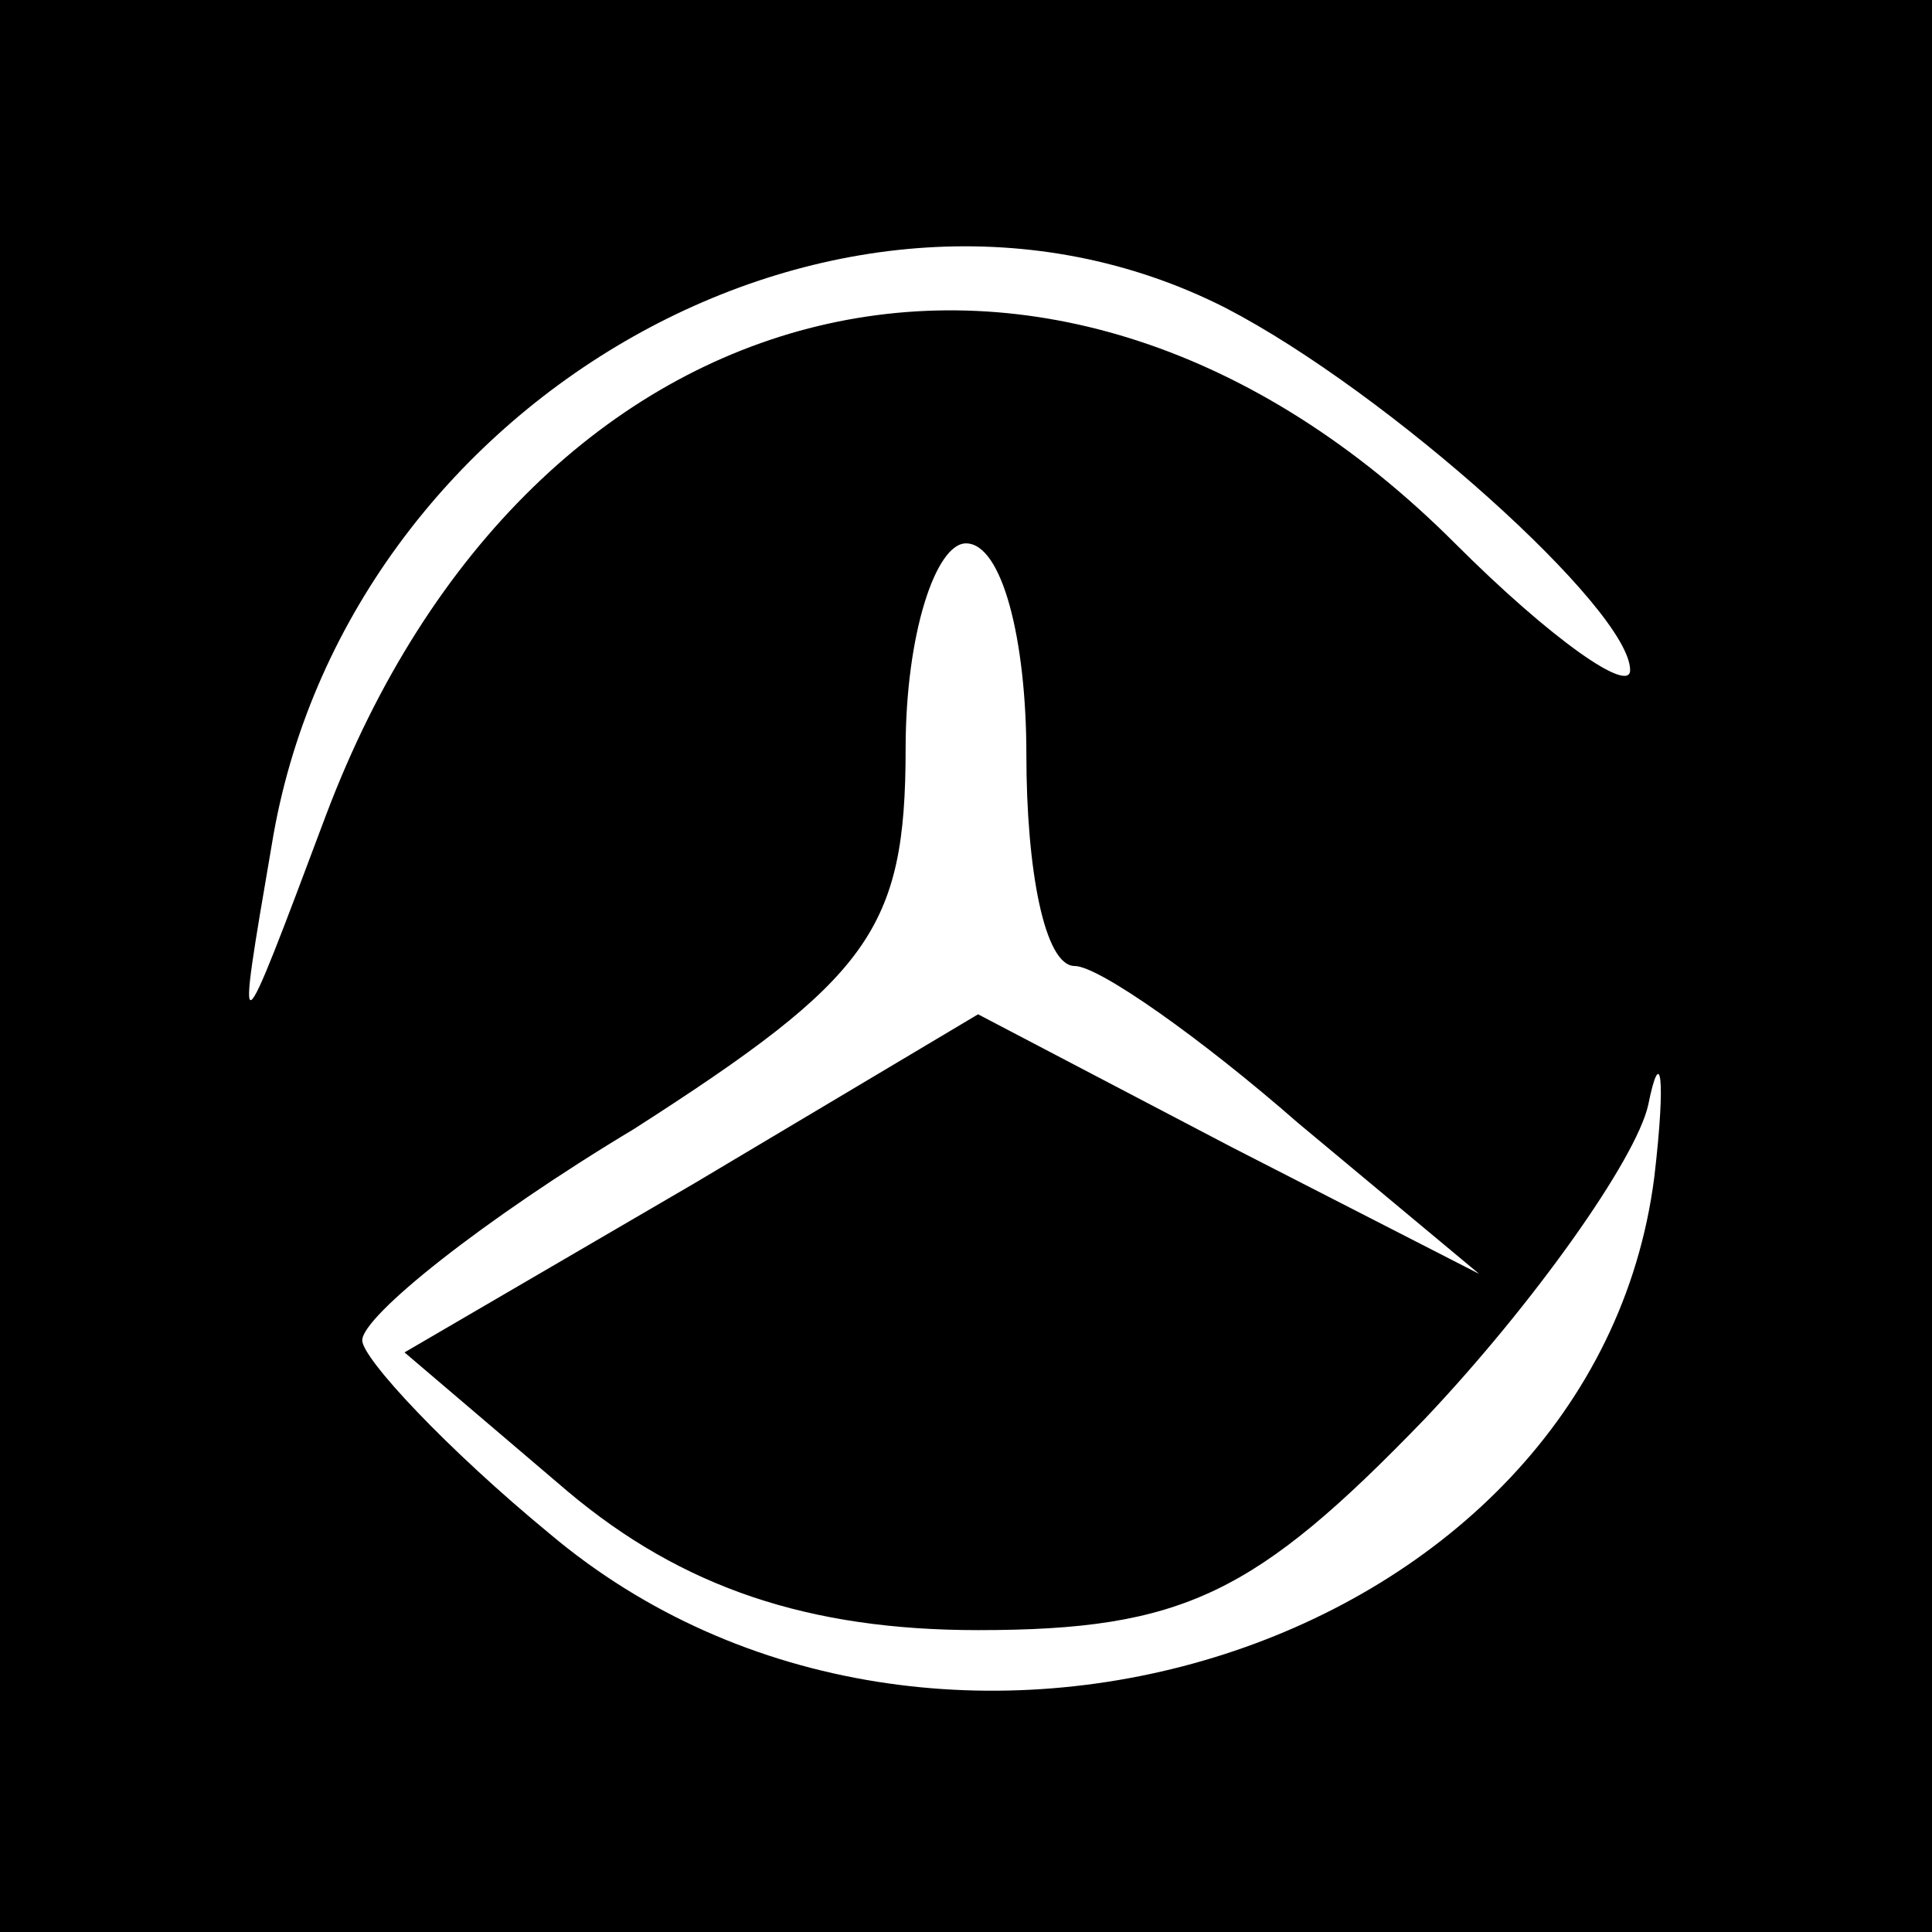 <?xml version="1.0" encoding="UTF-8" standalone="no"?> <svg xmlns="http://www.w3.org/2000/svg" version="1.0" width="32pt" height="32pt" viewBox="0 0 32 32" preserveAspectRatio="xMidYMid meet"><g transform="translate(0,32) scale(0.1,-0.1)" fill="#000000" stroke="none"><path d="M0 160 l0 -160 160 0 160 0 0 160 0 160 -160 0 -160 0 0 -160z m203 109 c27 -14 67 -50 67 -60 0 -4 -13 5 -29 21 -66 66 -153 45 -187 -45 -15 -40 -15 -40 -9 -5 12 74 95 121 158 89z m-33 -74 c0 -19 3 -35 8 -35 4 0 21 -12 37 -26 l30 -25 -41 21 -42 22 -47 -28 -48 -28 27 -23 c19 -16 40 -23 68 -23 34 0 46 6 74 35 18 19 35 43 37 52 2 10 3 5 1 -12 -10 -78 -119 -113 -183 -59 -17 14 -31 29 -31 32 0 4 20 20 45 35 39 25 45 33 45 63 0 19 5 34 10 34 6 0 10 -16 10 -35z"></path></g></svg> 